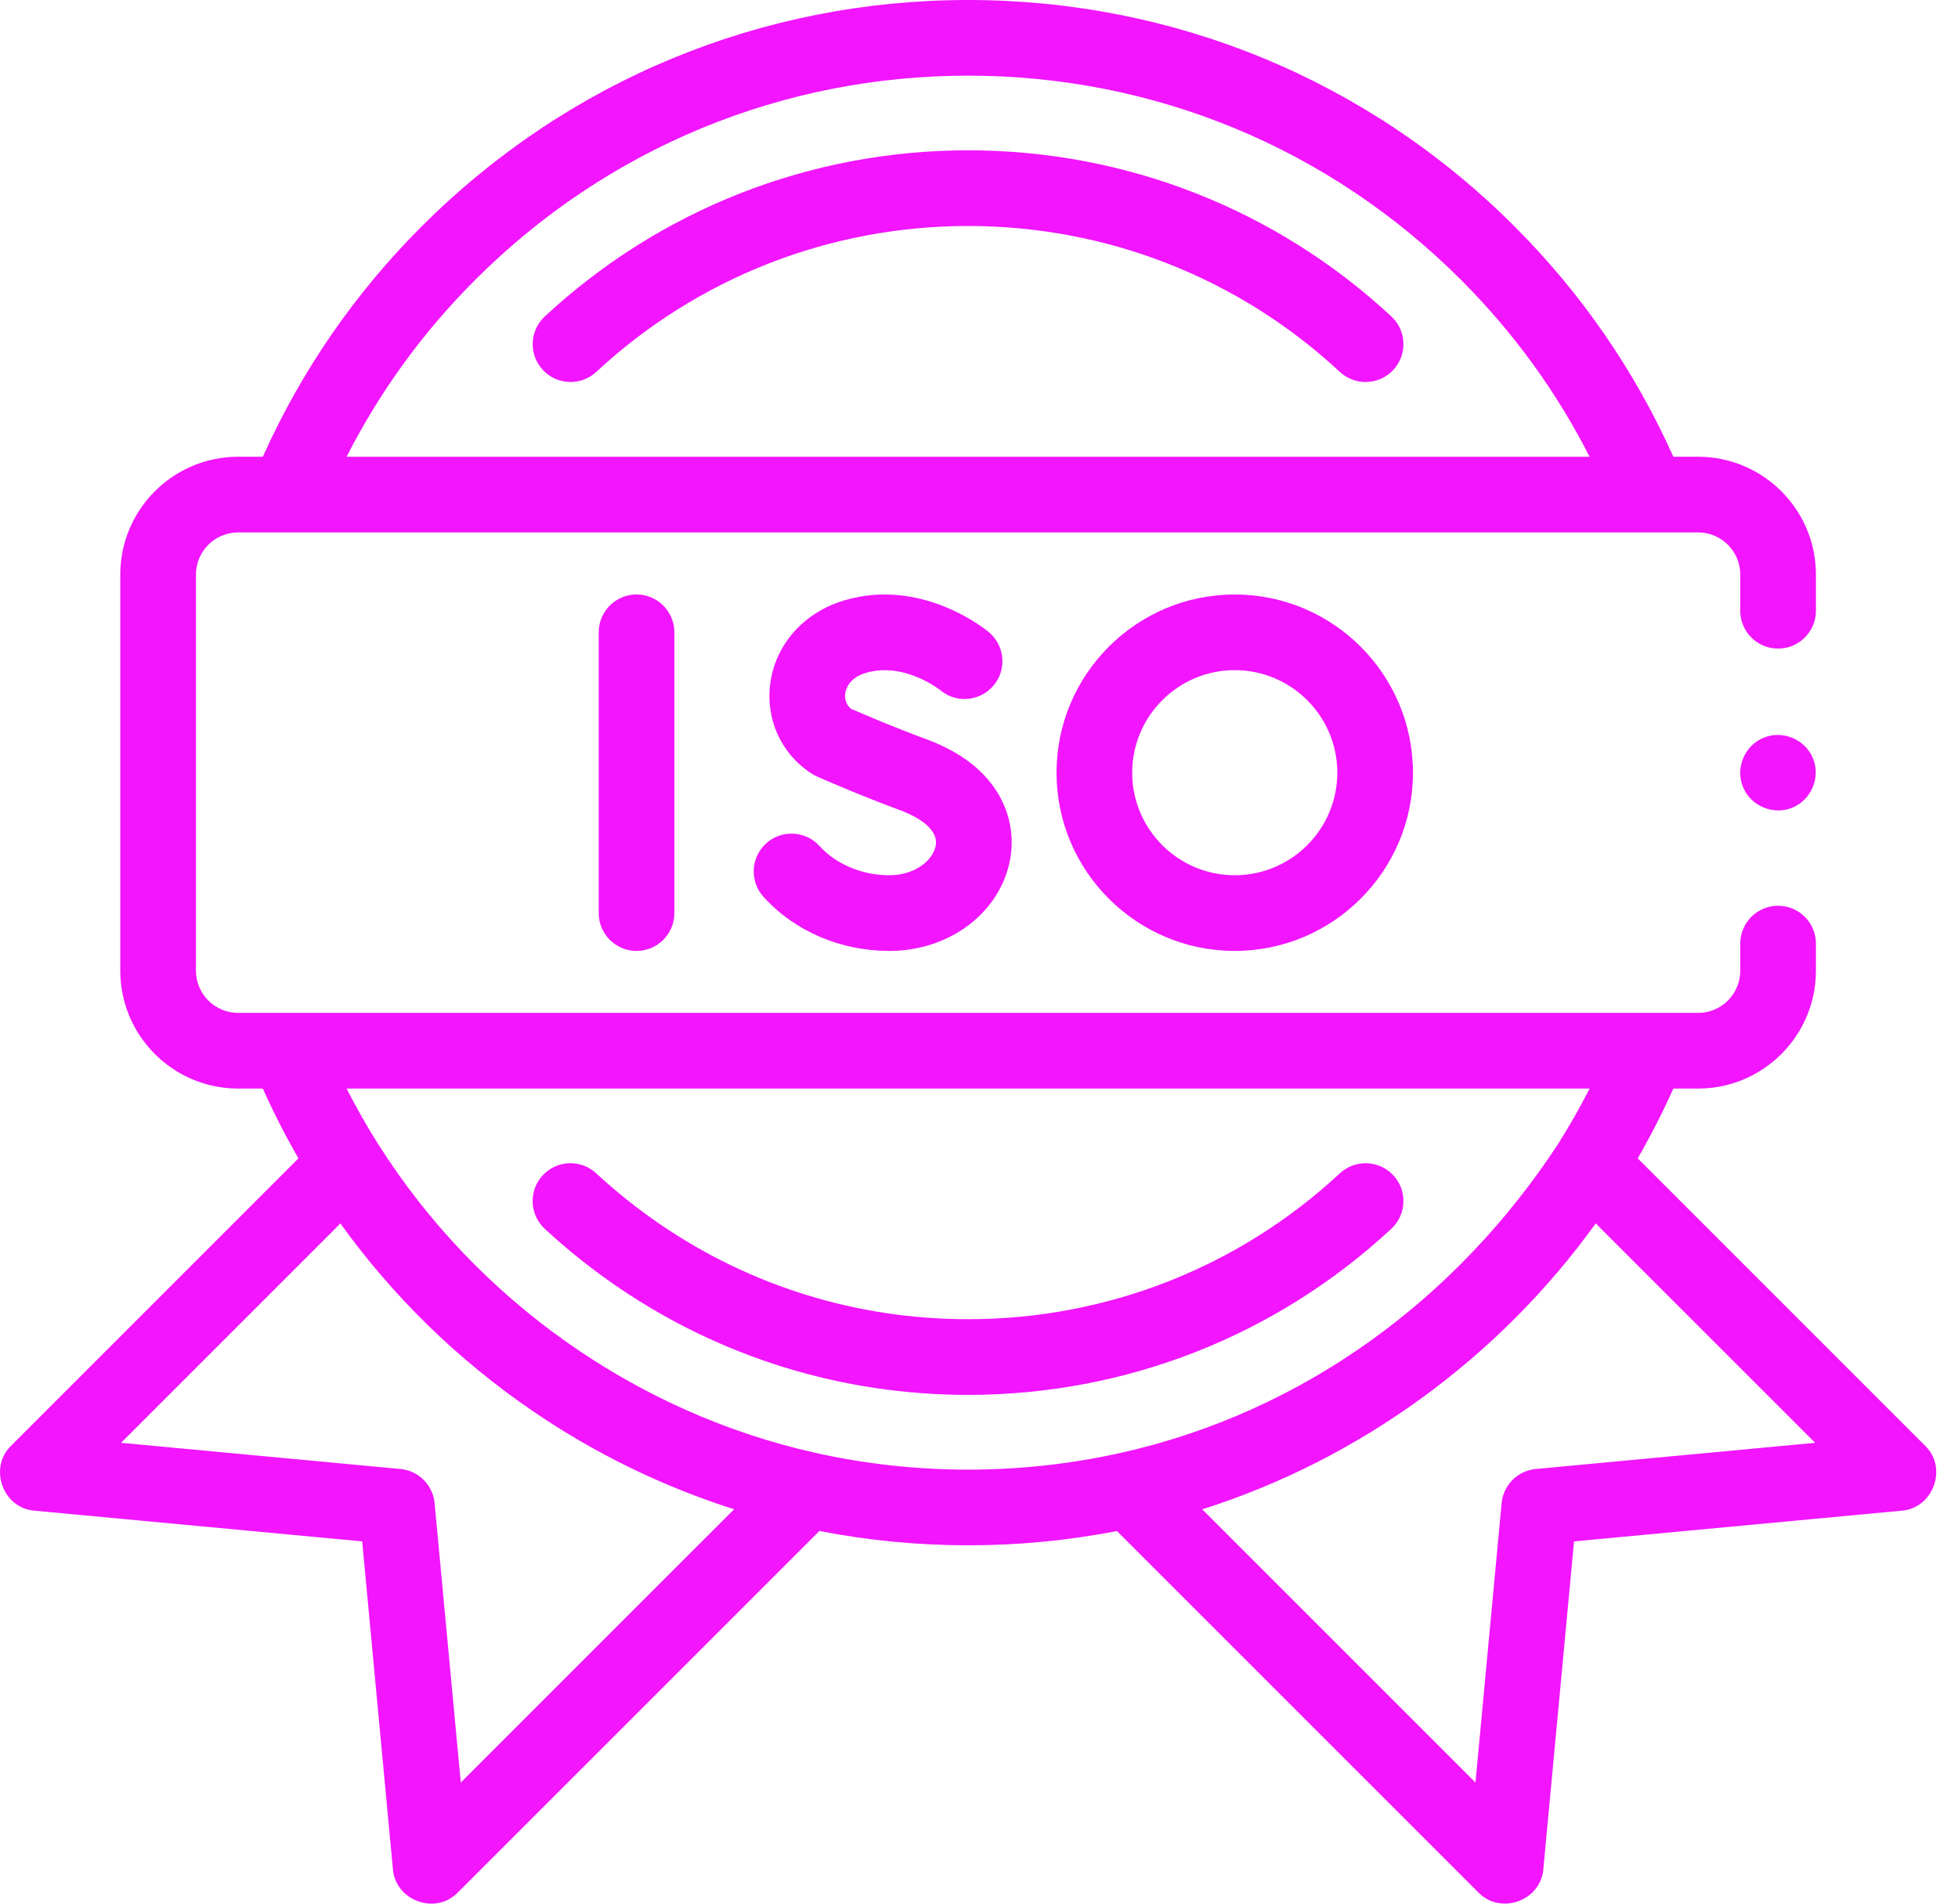 <?xml version="1.0" encoding="UTF-8"?> <svg xmlns="http://www.w3.org/2000/svg" width="72" height="70" viewBox="0 0 72 70" fill="none"><path d="M51.163 45.183C51.726 44.66 51.758 43.779 51.235 43.217C50.712 42.654 49.832 42.622 49.269 43.145C45.547 46.604 40.693 48.509 35.599 48.509C31.529 48.509 27.611 47.301 24.269 45.015C23.442 44.449 22.658 43.824 21.923 43.143C21.359 42.621 20.479 42.654 19.957 43.218C19.434 43.782 19.468 44.662 20.032 45.184C20.867 45.958 21.758 46.669 22.698 47.312C26.504 49.916 30.965 51.292 35.599 51.292C41.398 51.292 46.925 49.122 51.163 45.183ZM35.599 5.527C29.8 5.527 24.272 7.697 20.033 11.636C19.47 12.159 19.438 13.04 19.961 13.603C20.484 14.165 21.364 14.197 21.927 13.675C25.65 10.215 30.505 8.31 35.599 8.31C40.693 8.31 45.547 10.215 49.269 13.675C49.526 13.914 49.865 14.047 50.216 14.047C50.407 14.047 50.597 14.008 50.772 13.931C50.947 13.855 51.105 13.743 51.235 13.603C51.758 13.04 51.726 12.16 51.164 11.637C46.925 7.697 41.398 5.527 35.599 5.527Z" fill="#F215FE"></path><path d="M70.808 53.179L60.223 42.594C60.703 41.761 61.14 40.905 61.533 40.028H62.444C64.832 40.028 66.776 38.084 66.776 35.696V34.697C66.776 33.929 66.153 33.306 65.384 33.306C64.616 33.306 63.993 33.929 63.993 34.697V35.696C63.993 36.55 63.298 37.245 62.444 37.245H8.755C7.901 37.245 7.206 36.55 7.206 35.696V21.127C7.206 20.273 7.901 19.578 8.755 19.578H62.444C63.298 19.578 63.993 20.273 63.993 21.127V22.459C63.993 23.227 64.616 23.85 65.384 23.85C66.153 23.85 66.776 23.227 66.776 22.459V21.127C66.776 18.739 64.832 16.795 62.444 16.795H61.533C60.119 13.637 58.157 10.79 55.689 8.321C50.323 2.955 43.188 0 35.6 0C28.012 0 20.877 2.955 15.509 8.321C13.04 10.79 11.079 13.638 9.665 16.795H8.755C6.366 16.795 4.423 18.739 4.423 21.127V35.696C4.423 38.084 6.366 40.028 8.755 40.028H9.664C10.057 40.905 10.494 41.762 10.974 42.595L0.391 53.179C-0.414 53.985 0.099 55.441 1.245 55.548L13.318 56.679L14.45 68.752C14.556 69.887 16.002 70.423 16.818 69.606L30.13 56.297C33.732 56.998 37.469 56.998 41.072 56.299L54.381 69.606C55.188 70.413 56.642 69.898 56.75 68.752L57.881 56.679L69.954 55.548C71.088 55.442 71.622 53.993 70.808 53.179ZM17.476 10.289C22.318 5.448 28.755 2.782 35.6 2.782C42.445 2.782 48.881 5.448 53.722 10.289C55.649 12.216 57.234 14.398 58.453 16.796H12.745C13.964 14.398 15.549 12.216 17.476 10.289ZM16.944 65.546L15.981 55.272C15.951 54.949 15.809 54.647 15.58 54.418C15.351 54.189 15.049 54.047 14.726 54.017L4.451 53.054L12.517 44.988C14.436 47.659 16.817 49.99 19.577 51.878C21.859 53.44 24.358 54.66 26.994 55.497L16.944 65.546ZM29.964 53.419C23.379 51.942 17.526 47.805 13.905 42.066C13.901 42.06 13.897 42.055 13.893 42.05C13.48 41.393 13.097 40.719 12.746 40.028H58.453C58.101 40.719 57.717 41.394 57.304 42.05C53.573 47.761 47.93 51.923 41.218 53.423C37.529 54.248 33.654 54.246 29.964 53.419ZM56.474 54.017C56.151 54.047 55.849 54.189 55.62 54.418C55.39 54.647 55.248 54.949 55.218 55.272L54.256 65.546L44.209 55.5C50.005 53.665 55.13 49.916 58.679 44.986L66.748 53.054L56.474 54.017Z" fill="#F215FE"></path><path d="M22.016 23.251V33.575C22.016 34.344 22.639 34.967 23.407 34.967C24.175 34.967 24.798 34.344 24.798 33.575V23.251C24.798 22.482 24.175 21.859 23.407 21.859C22.639 21.859 22.016 22.482 22.016 23.251ZM32.704 32.184C31.706 32.184 30.747 31.783 30.137 31.111C29.621 30.541 28.741 30.498 28.172 31.014C27.603 31.53 27.56 32.41 28.076 32.979C29.22 34.242 30.907 34.967 32.704 34.967C34.929 34.967 36.798 33.544 37.148 31.582C37.412 30.103 36.746 28.172 34.082 27.189C32.831 26.728 31.666 26.226 31.29 26.061C31.059 25.867 31.067 25.602 31.083 25.49C31.107 25.327 31.227 24.928 31.834 24.745C33.237 24.323 34.548 25.356 34.583 25.384C35.171 25.871 36.043 25.793 36.535 25.207C37.029 24.619 36.953 23.742 36.365 23.247C36.266 23.164 33.904 21.216 31.031 22.081C29.568 22.522 28.533 23.677 28.329 25.095C28.138 26.428 28.716 27.711 29.837 28.442C29.899 28.482 29.963 28.517 30.03 28.547C30.09 28.574 31.515 29.208 33.119 29.8C33.454 29.924 34.536 30.381 34.409 31.093C34.313 31.63 33.65 32.184 32.704 32.184ZM38.851 28.413C38.851 32.027 41.791 34.967 45.404 34.967C49.018 34.967 51.958 32.027 51.958 28.413C51.958 24.799 49.018 21.86 45.404 21.86C41.791 21.86 38.851 24.799 38.851 28.413ZM49.176 28.413C49.176 30.492 47.484 32.184 45.405 32.184C43.325 32.184 41.633 30.492 41.633 28.413C41.633 26.334 43.325 24.642 45.405 24.642C47.484 24.642 49.176 26.334 49.176 28.413ZM66.665 27.881C66.377 27.18 65.547 26.839 64.848 27.128C64.148 27.418 63.805 28.245 64.096 28.945C64.386 29.645 65.213 29.987 65.912 29.698C66.612 29.409 66.956 28.58 66.665 27.881Z" fill="#F215FE"></path></svg> 